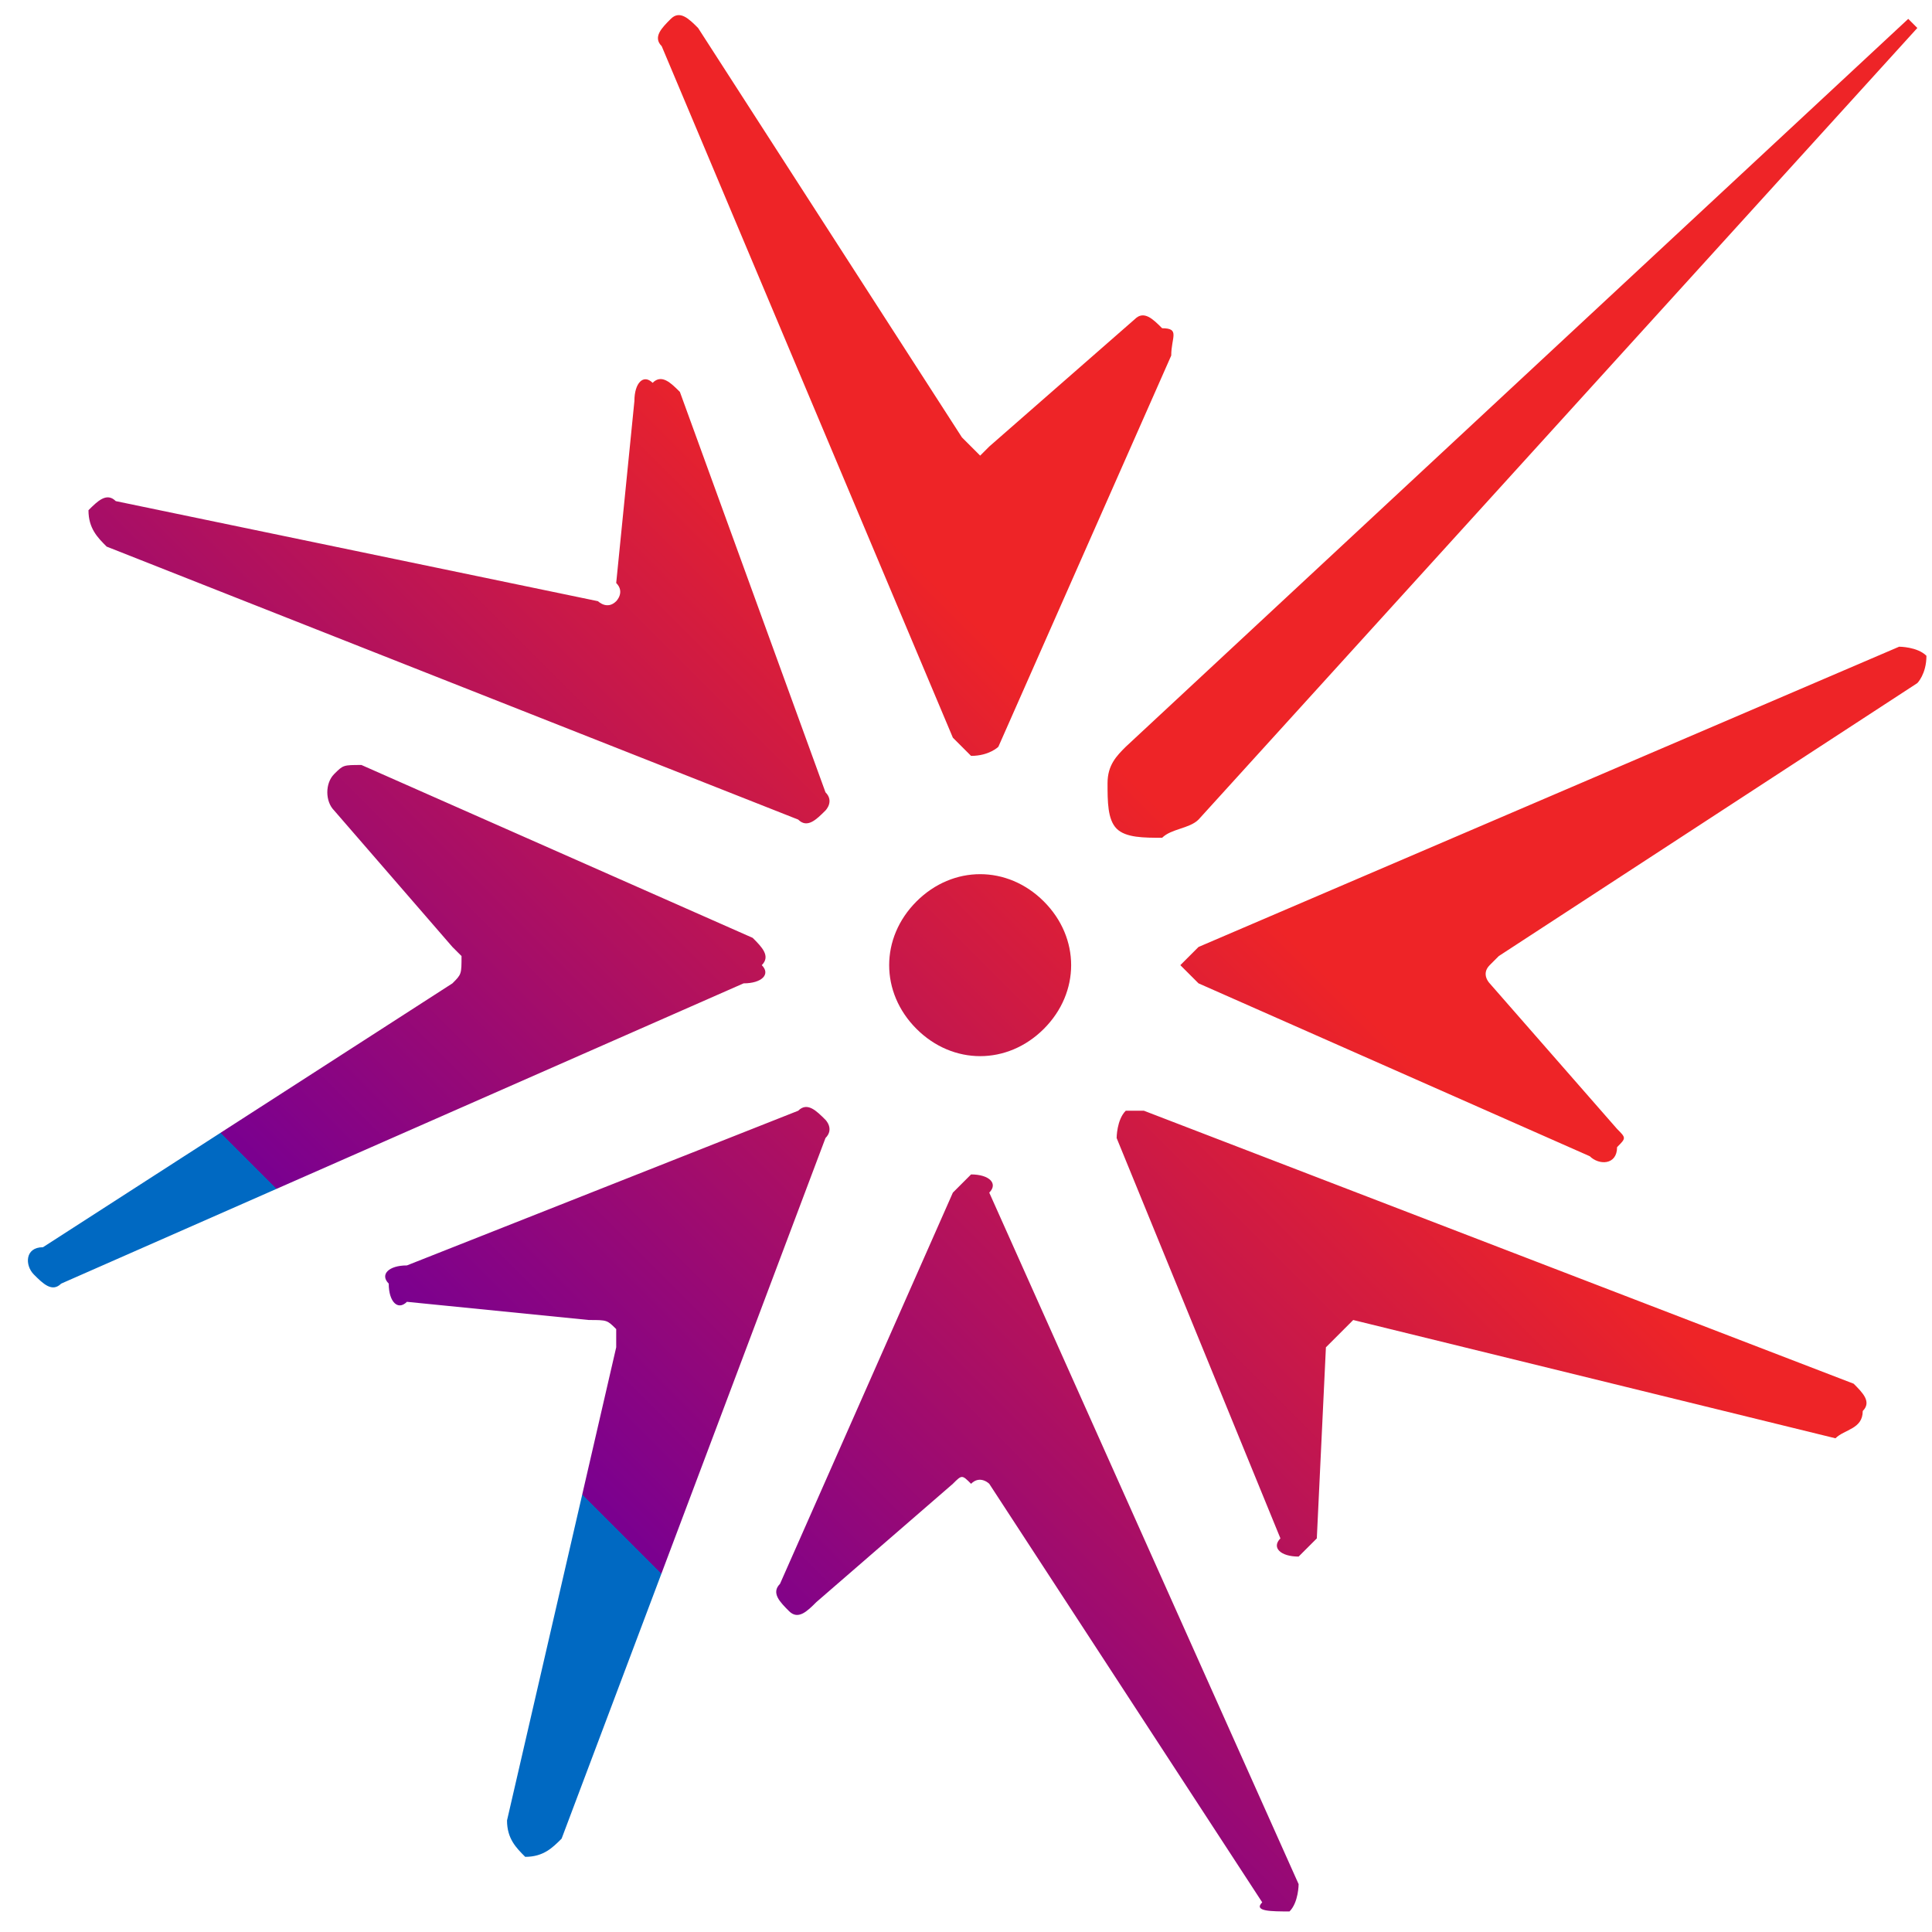 <?xml version="1.0" encoding="UTF-8" standalone="no"?> <svg xmlns="http://www.w3.org/2000/svg" xmlns:xlink="http://www.w3.org/1999/xlink" xmlns:serif="http://www.serif.com/" width="512px" height="512px" version="1.1" xml:space="preserve" style="fill-rule:evenodd;clip-rule:evenodd;stroke-linejoin:round;stroke-miterlimit:2;"><g transform="matrix(1,0,0,1,-4720,-2194)"><g id="favicon" transform="matrix(0.839,0,0,0.839,-2353.988,2194)"><rect x="8434" y="0" width="610" height="610" style="fill:none;"></rect><g transform="matrix(2.874,2.874,-2.874,2.874,3220.095,-8371.747)"><path d="M2470,542C2474,542 2477,545 2477,549C2477,553 2474,556 2470,556C2466,556 2463,553 2463,549C2463,545 2466,542 2470,542ZM2470,446L2474,529C2474,530 2473,531 2473,532C2472,533 2471,534 2470,534L2470,534C2469,534 2468,533 2467,532C2466,531 2466,530 2466,529L2469,446C2469,446 2469,446 2470,446C2470,446 2470,446 2470,446L2470,446ZM2483,538C2483,538 2482,538 2481,538C2481,537 2481,536 2481,536L2503,481C2503,481 2504,480 2505,480C2506,481 2506,482 2506,482L2498,520C2498,520 2498,521 2498,521C2498,522 2499,522 2499,522L2514,523C2515,523 2515,523 2515,524C2516,525 2515,526 2514,526L2483,538ZM2481,563C2481,562 2481,561 2481,561C2482,560 2483,560 2483,561L2538,582C2538,582 2539,583 2539,584C2538,585 2537,586 2537,585L2499,577C2499,577 2498,577 2498,578C2497,578 2497,578 2497,579L2496,593C2496,594 2496,595 2495,595C2494,595 2493,595 2493,594L2481,563ZM2456,560C2457,560 2458,560 2458,561C2459,561 2459,562 2458,563L2437,617C2437,618 2436,618 2435,618C2434,618 2433,617 2434,616L2442,579C2442,578 2442,578 2441,577C2441,577 2441,577 2440,577L2426,576C2425,576 2424,575 2424,574C2424,573 2424,573 2425,572L2456,560ZM2452,548C2453,548 2453,549 2453,549C2453,550 2453,551 2452,551L2399,574C2398,574 2397,574 2396,573C2396,572 2396,571 2397,571L2429,550C2429,550 2430,550 2430,549C2430,549 2430,548 2429,548L2420,537C2419,536 2419,535 2420,535C2420,534 2421,534 2422,534L2452,548ZM2459,536C2459,536 2459,537 2458,538C2458,538 2457,538 2456,538L2402,516C2401,516 2401,515 2401,514C2401,513 2402,513 2403,513L2440,521C2441,521 2441,521 2442,521C2442,521 2442,520 2442,520L2443,505C2443,504 2444,504 2445,504C2446,503 2446,504 2447,505L2459,536ZM2468,567C2468,566 2469,566 2470,566C2470,566 2471,566 2471,567L2495,620C2495,621 2495,622 2494,623C2493,623 2492,623 2491,622L2471,590C2471,590 2470,589 2470,589C2469,589 2469,589 2468,590L2457,599C2457,600 2456,600 2455,599C2454,599 2454,598 2455,597L2468,567ZM2487,551C2487,551 2486,550 2486,549C2486,549 2487,548 2487,548L2541,524C2542,524 2543,524 2543,525C2544,526 2543,527 2543,528L2510,548C2510,548 2510,549 2510,549C2510,550 2510,550 2510,551L2520,562C2520,562 2520,563 2520,564C2519,565 2518,565 2518,564L2487,551Z" style="fill:url(#_Linear1);"></path></g></g></g><defs><linearGradient id="_Linear1" x1="0" y1="0" x2="1" y2="0" gradientUnits="userSpaceOnUse" gradientTransform="matrix(0,69.619,-69.619,0,2469.572,530.378)"><stop offset="0" style="stop-color:rgb(238,36,39);stop-opacity:1"></stop><stop offset="1" style="stop-color:rgb(122,0,144);stop-opacity:1"></stop><stop offset="1" style="stop-color:rgb(0,105,194);stop-opacity:1"></stop></linearGradient></defs></svg> 